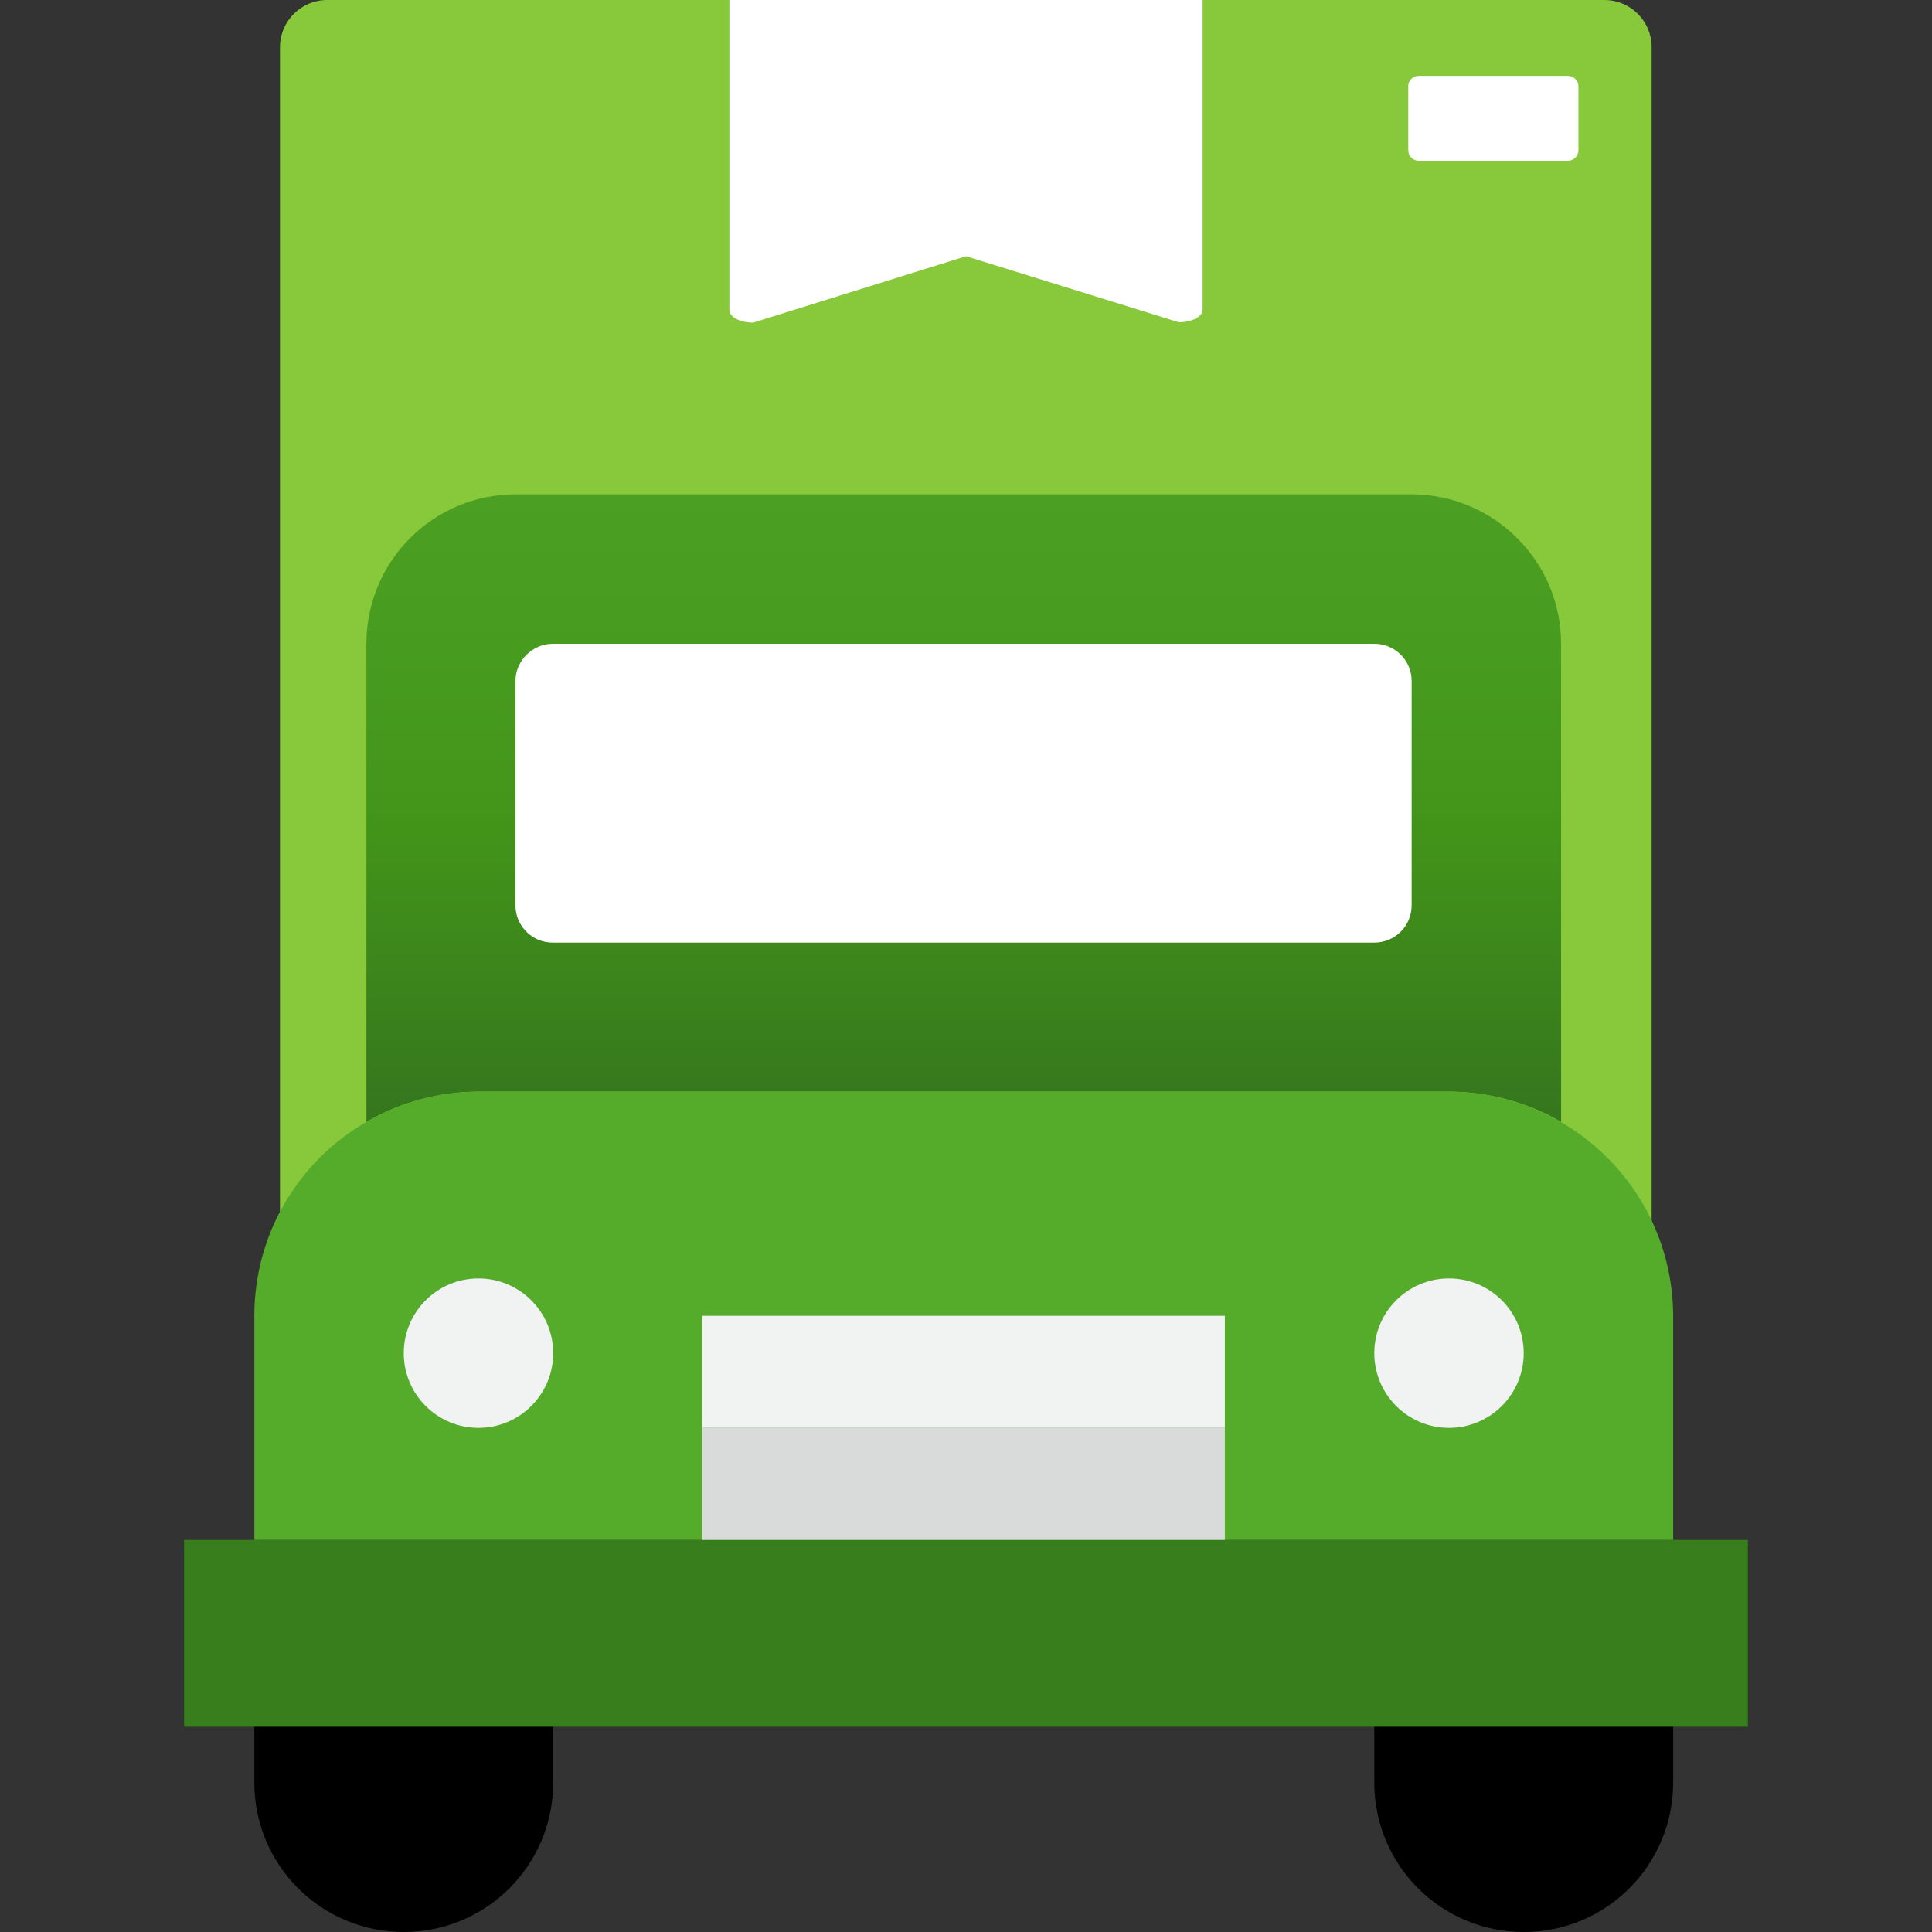 <svg width="512" height="512" viewBox="0 0 512 512" fill="none" xmlns="http://www.w3.org/2000/svg">
<rect x="0" y="0" width="512" height="512" fill="#333333" stroke="none"/>
<path d="M86.7 0H425.2C432.1 0 437.7 5.6 437.7 12.5V351C437.7 357.9 432.1 363.5 425.2 363.5H86.7C79.8 363.5 74.2 357.9 74.2 351V12.5C74.2 5.6 79.8 0 86.7 0Z" fill="#88C83B"/>
<path d="M318.7 0V82.1C318.7 83.9 315.9 85.4 312.4 85.4L256 67.9L199.6 85.5C196.1 85.5 193.3 84 193.3 82.2V0H318.7Z" fill="white"/>
<path d="M376 20.1H415.5C417.1 20.1 418.3 21.4 418.3 22.9V39.8C418.3 41.4 417 42.6 415.5 42.6H376C374.4 42.6 373.2 41.3 373.2 39.8V23C373.1 21.4 374.4 20.1 376 20.1Z" fill="white"/>
<path d="M67.4 472.4C67.4 494.3 85.1 512 107 512C128.9 512 146.6 494.3 146.6 472.4V432.8H67.4V472.4Z" fill="black"/>
<path d="M403.8 512C425.7 512 443.4 494.3 443.4 472.4V432.8H364.2V472.4C364.2 494.3 381.9 512 403.8 512Z" fill="black"/>
<path d="M463.2 457.6V408.1H445.9H420H316.4H195.6H92H66.1H48.8V457.6H92H161H351H420H463.2Z" fill="#387E1D"/>
<path d="M413.7 170.6V297.3C404.7 292.1 394.4 289.3 384 289.3H126.8C116.4 289.3 106.1 292.1 97.1 297.3V170.6C97.1 148.7 114.8 131 136.7 131H374.2C396 131.1 413.7 148.8 413.7 170.6Z" fill="url(#paint0_linear_4_3)"/>
<path d="M443.4 348.7V408.1H67.4V348.7C67.4 338.1 70.2 327.7 75.6 318.6C86.3 300.5 105.7 289.4 126.8 289.3H384C416.8 289.5 443.3 316 443.4 348.7Z" fill="#55AC2B"/>
<path d="M324.6 348.7H186.1V378.4H324.6V348.7Z" fill="#F1F2F2"/>
<path d="M324.6 378.4H186.1V408.1H324.6V378.4Z" fill="#D9DADA"/>
<path d="M126.8 378.4C137.735 378.4 146.6 369.535 146.6 358.6C146.6 347.665 137.735 338.8 126.8 338.8C115.865 338.8 107 347.665 107 358.6C107 369.535 115.865 378.4 126.8 378.4Z" fill="#F1F2F2"/>
<path d="M384 378.4C394.935 378.4 403.8 369.535 403.8 358.6C403.8 347.665 394.935 338.8 384 338.8C373.065 338.8 364.2 347.665 364.2 358.6C364.2 369.535 373.065 378.4 384 378.4Z" fill="#F1F2F2"/>
<path d="M146.5 170.6H364.2C369.7 170.6 374.1 175 374.1 180.5V239.9C374.1 245.4 369.7 249.8 364.2 249.8H146.5C141 249.8 136.6 245.4 136.6 239.9V180.5C136.6 175.1 141.1 170.6 146.5 170.6Z" fill="white"/>
<defs>
<linearGradient id="paint0_linear_4_3" x1="255.394" y1="131.002" x2="255.394" y2="297.323" gradientUnits="userSpaceOnUse">
<stop stop-color="#4BA024"/>
<stop offset="0.5" stop-color="#439619"/>
<stop offset="1" stop-color="#35761E"/>
</linearGradient>
</defs>
</svg>
